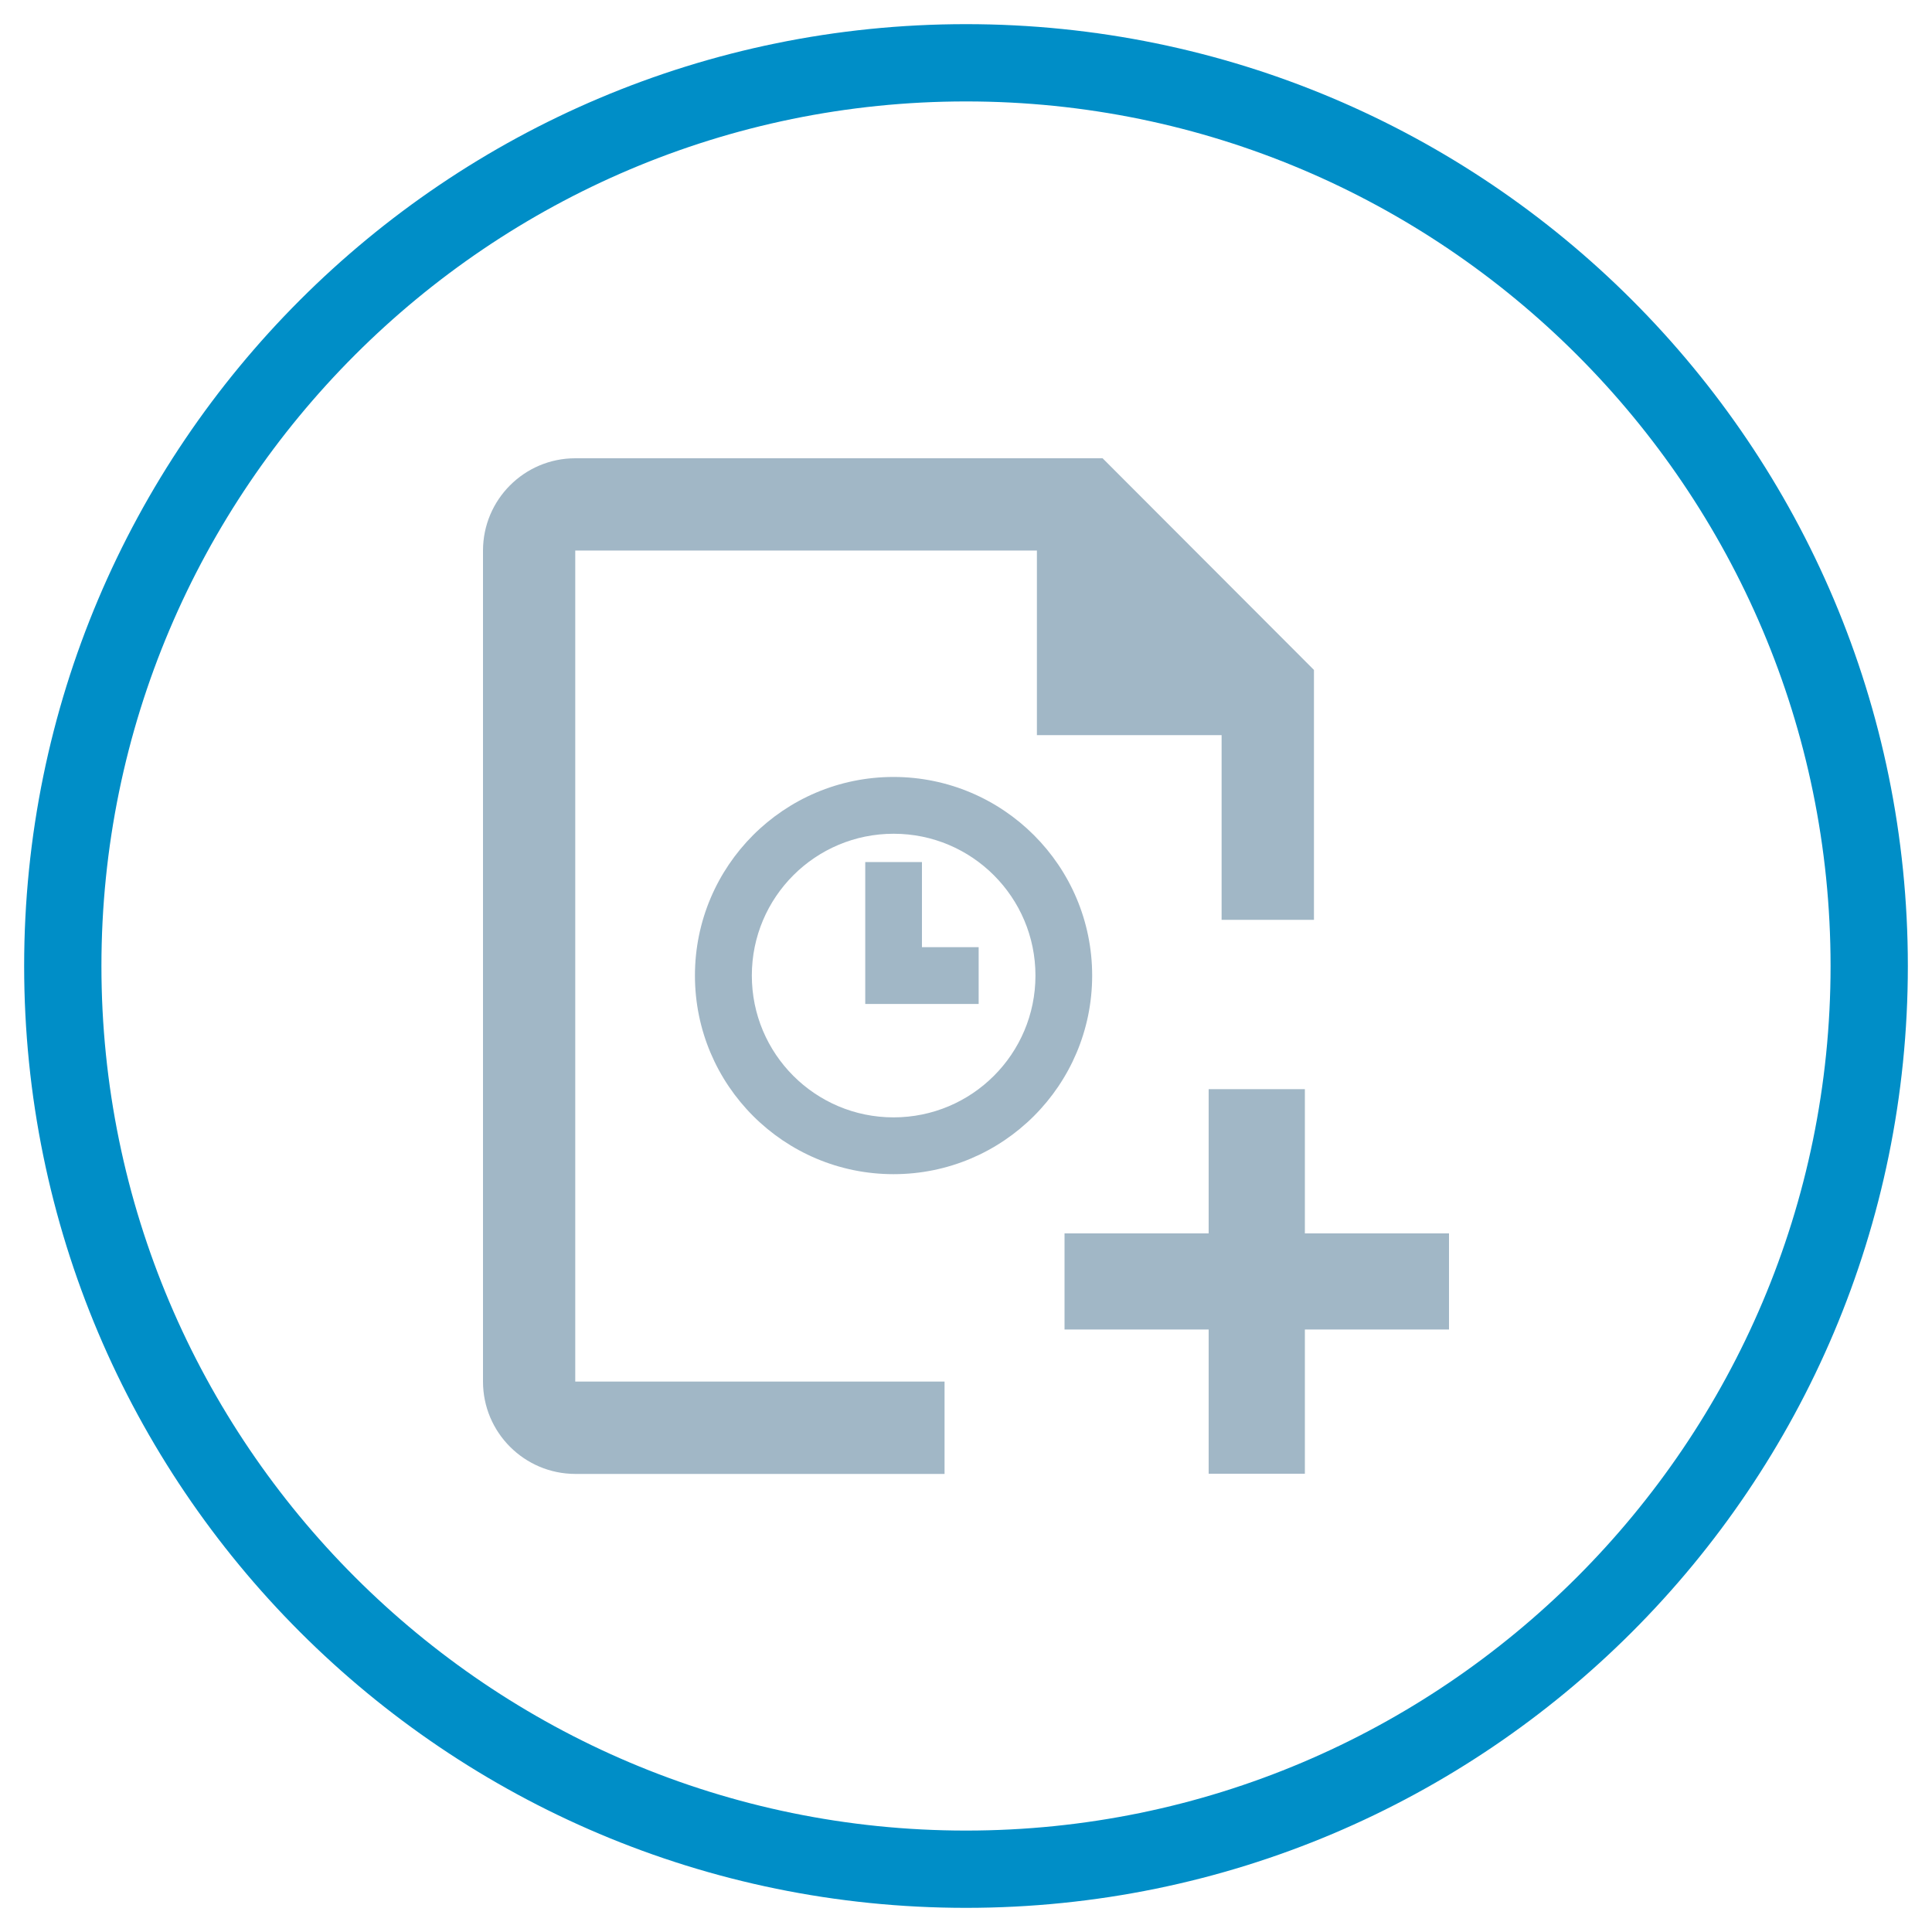 <?xml version="1.0" encoding="UTF-8"?>
<svg id="a" data-name="icons" xmlns="http://www.w3.org/2000/svg" viewBox="0 0 200 200">
  <defs>
    <style>
      .e {
        fill: #008ec7;
      }

      .f {
        fill: #a1b7c6;
      }
    </style>
  </defs>
  <path class="e" d="m100,10.5c49.35,0,89.5,40.15,89.5,89.5s-40.15,89.5-89.5,89.5S10.5,149.35,10.5,100,50.65,10.5,100,10.5m0-8C46.15,2.5,2.5,46.15,2.5,100s43.65,97.5,97.5,97.5,97.5-43.65,97.5-97.5S153.85,2.5,100,2.5h0Z"/>
  <g>
    <g id="b" data-name="Line Icons">
      <path class="f" d="m92.5,80.43c-11.36,0-20.56,9.21-20.56,20.56s9.21,20.56,20.56,20.56,20.56-9.21,20.56-20.56c0-11.35-9.21-20.55-20.56-20.56Zm0,35.24c-8.11,0-14.68-6.58-14.67-14.69,0-8.11,6.58-14.68,14.69-14.67,8.1,0,14.67,6.58,14.67,14.68,0,8.11-6.58,14.68-14.69,14.68Z"/>
      <polygon class="f" points="95.44 89.24 89.57 89.24 89.57 103.93 101.31 103.93 101.31 98.05 95.44 98.05 95.44 89.24"/>
    </g>
    <g id="c" data-name="Line Icons-2">
      <path class="f" d="m59.55,56.99h47.79v19.11h19.12v19.12h9.56v-25.87l-21.88-21.91h-54.59c-5.27,0-9.55,4.28-9.55,9.56v86.02c0,5.27,4.28,9.55,9.55,9.56h38.23v-9.56h-38.23V56.99Z"/>
    </g>
    <polygon class="f" points="135.08 127.68 135.08 112.75 125.12 112.75 125.12 127.68 110.2 127.68 110.2 137.63 125.12 137.63 125.12 152.56 135.08 152.56 135.08 137.63 150 137.63 150 127.68 135.08 127.68"/>
  </g>
</svg>